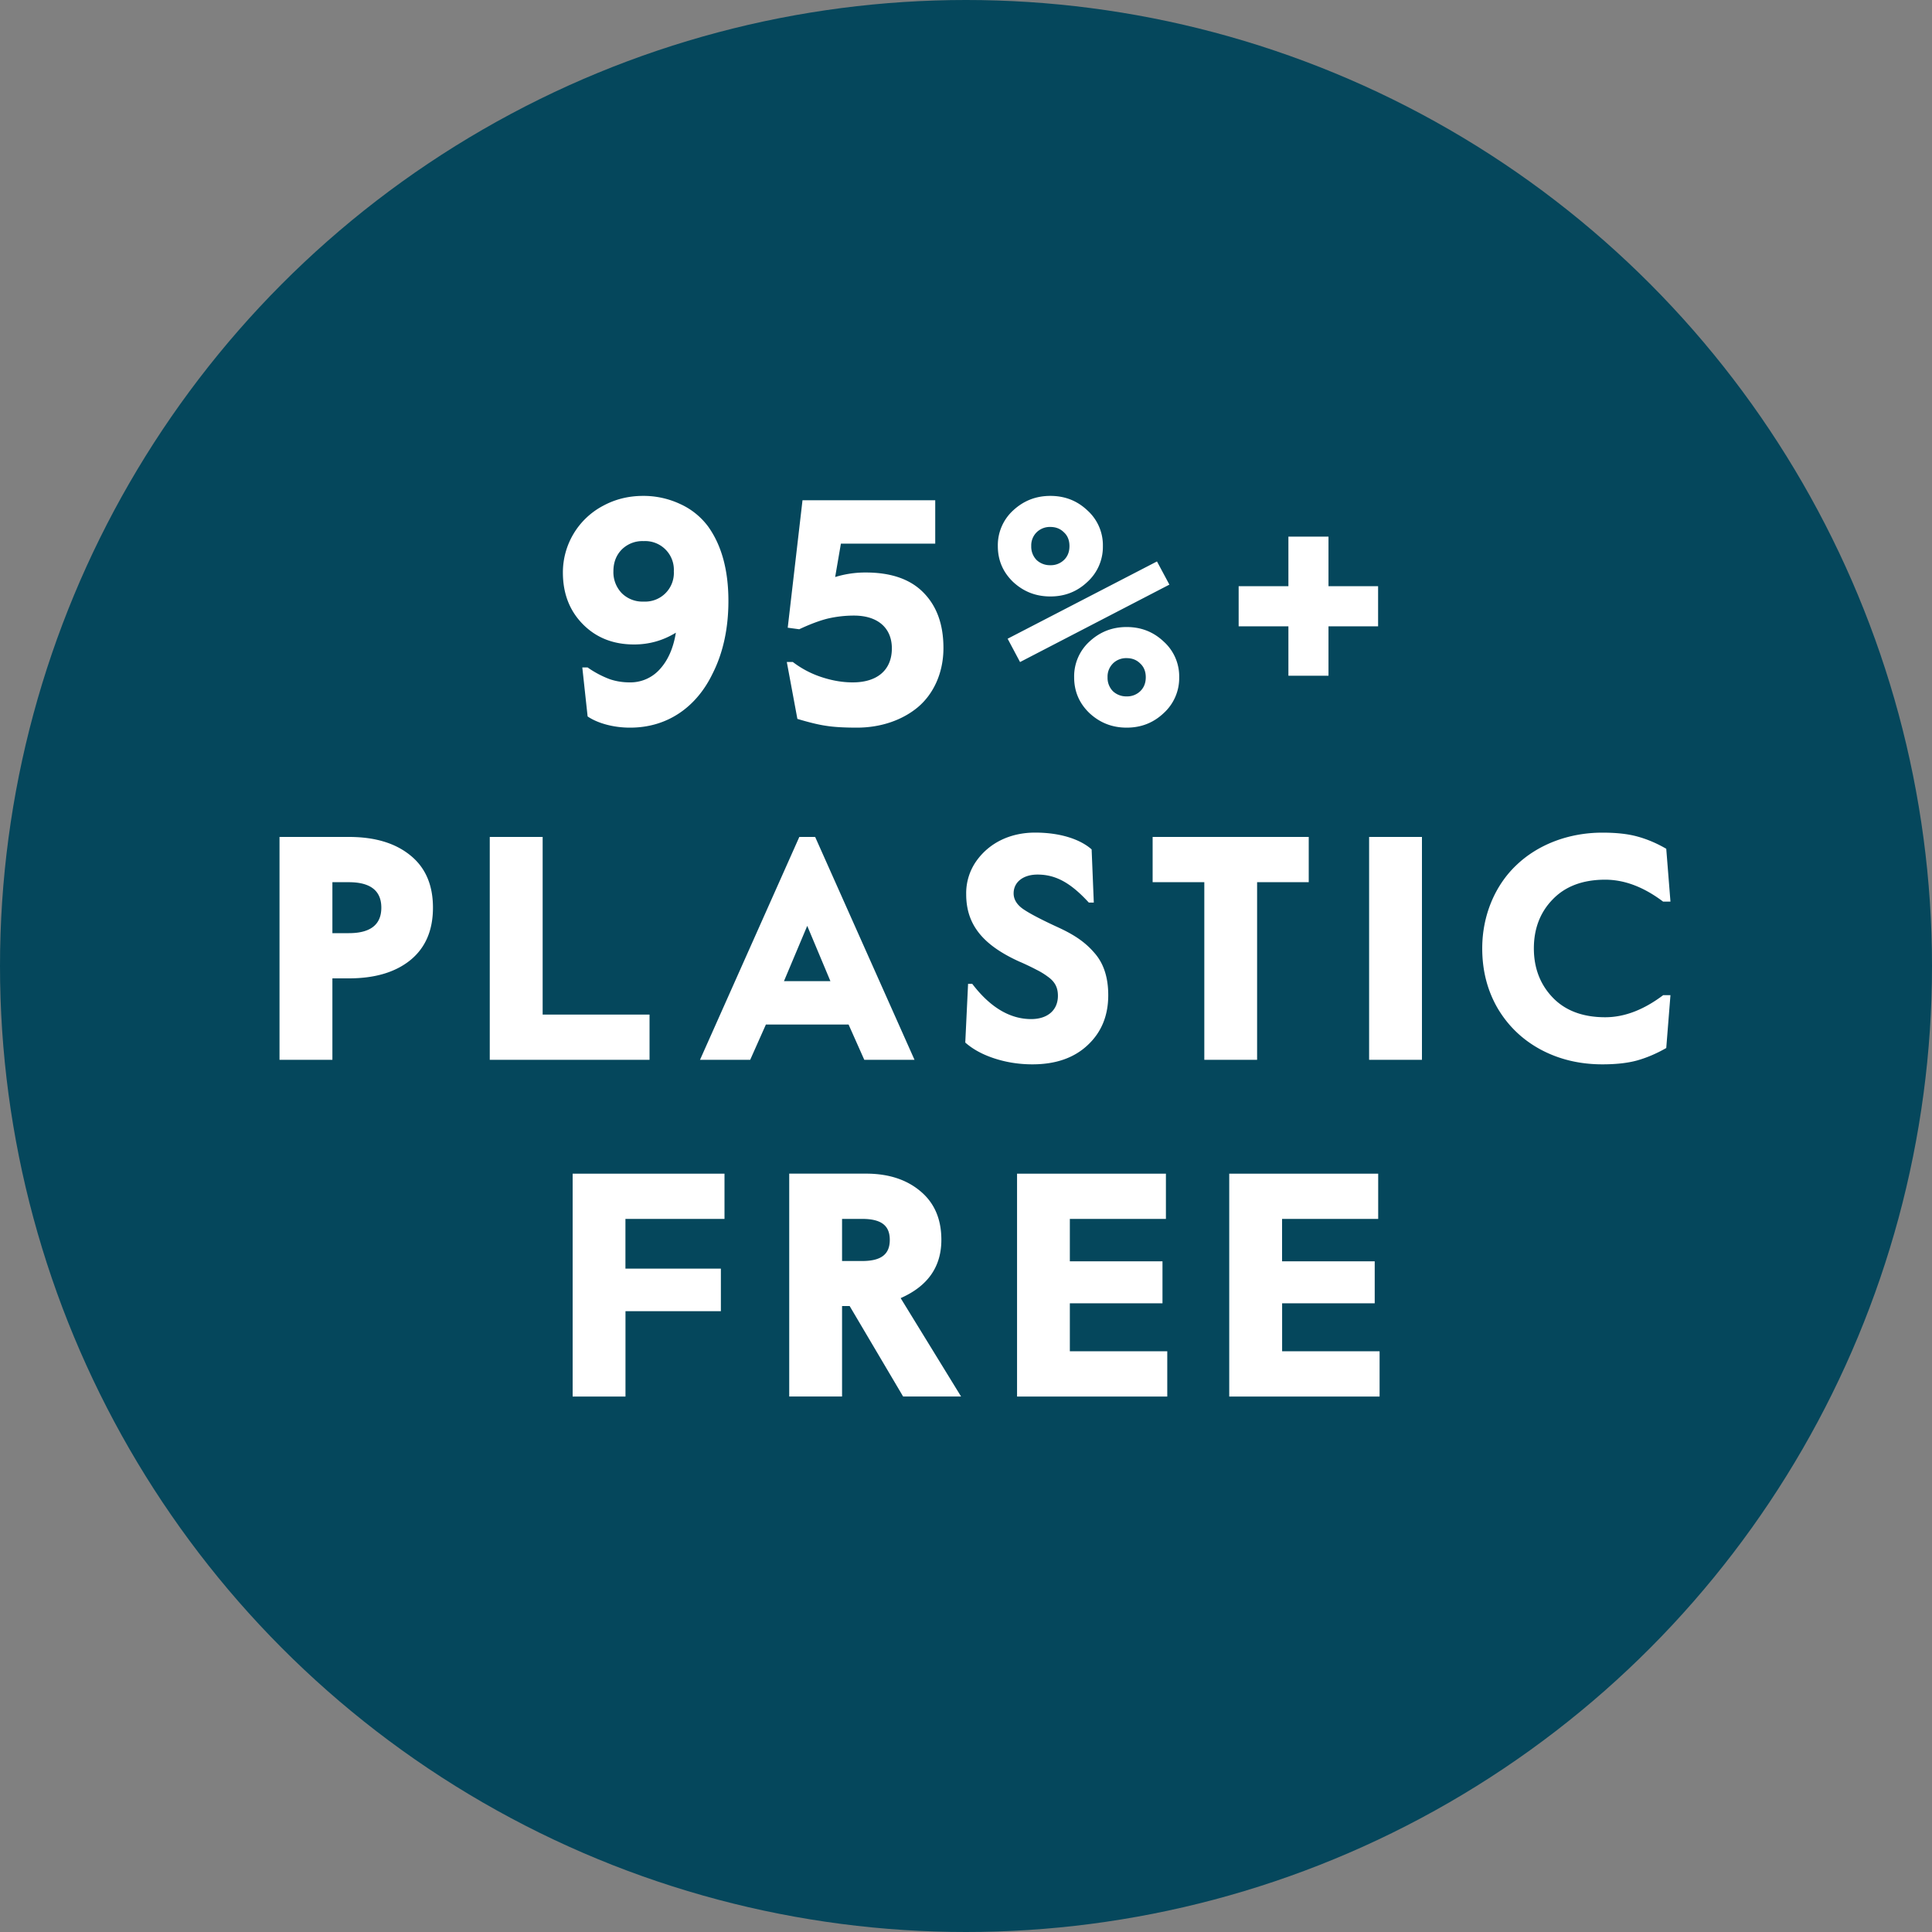 <svg xmlns="http://www.w3.org/2000/svg" width="40" height="40"><rect width="100%" height="100%" fill="#808080" stroke="none"/><g fill="none" fill-rule="evenodd"><circle cx="20" cy="20" r="20" fill="#05475C"/><g fill="#FFF" fill-rule="nonzero"><path d="M11.654 11.853c0 .435.138.792.415 1.072.277.28.63.418 1.059.418.309 0 .598-.08.865-.244-.051.315-.16.566-.328.752a.815.815 0 0 1-.627.277c-.145 0-.284-.022-.416-.067a2.054 2.054 0 0 1-.456-.242h-.11l.11 1.014c.205.141.537.232.872.232.807.003 1.393-.454 1.711-1.11.229-.448.332-.963.332-1.513 0-.64-.142-1.155-.422-1.544a1.482 1.482 0 0 0-.579-.464 1.784 1.784 0 0 0-.766-.167c-.299 0-.576.068-.83.206a1.56 1.56 0 0 0-.83 1.38Zm1.216-.473a.606.606 0 0 1 .457-.177.594.594 0 0 1 .624.625.594.594 0 0 1-.624.627.606.606 0 0 1-.457-.177.627.627 0 0 1-.17-.45c0-.184.058-.332.17-.448ZM16.509 14.884c.238.071.434.12.589.142.157.026.37.039.643.039.49 0 .936-.152 1.261-.422.325-.273.531-.711.531-1.226 0-.483-.135-.862-.408-1.142-.27-.28-.67-.422-1.2-.422a2.11 2.11 0 0 0-.634.094l.119-.692h1.953v-.898h-2.748l-.306 2.639.238.032c.22-.103.415-.177.586-.22.17-.04.354-.063.547-.063.502 0 .785.263.785.679 0 .44-.293.704-.81.704-.216 0-.432-.038-.654-.112a1.995 1.995 0 0 1-.586-.31h-.125l.219 1.178ZM20.977 12.05c.216.2.47.299.77.299.299 0 .553-.1.765-.3a.98.98 0 0 0 .322-.743.968.968 0 0 0-.322-.74c-.212-.2-.466-.299-.766-.299-.299 0-.553.1-.769.3a.976.976 0 0 0-.318.74c0 .292.106.54.318.743Zm.142 1.657 3.092-1.603-.257-.48-3.092 1.6.257.483Zm.344-2.687a.39.39 0 0 1 .283-.11c.113 0 .206.036.28.11.078.07.116.167.116.286 0 .12-.038.216-.116.29a.389.389 0 0 1-.28.106.402.402 0 0 1-.283-.106.393.393 0 0 1-.112-.29.38.38 0 0 1 .112-.286Zm1.094 3.745c.216.2.47.3.77.3.299 0 .553-.1.765-.3a.98.98 0 0 0 .322-.743.968.968 0 0 0-.322-.74c-.212-.2-.466-.3-.766-.3-.299 0-.553.1-.769.3a.976.976 0 0 0-.318.74c0 .293.106.54.318.743Zm.486-1.03a.39.39 0 0 1 .283-.109c.113 0 .206.036.28.11.077.07.116.167.116.286 0 .12-.039.216-.116.29a.389.389 0 0 1-.28.106.402.402 0 0 1-.283-.106.393.393 0 0 1-.112-.29.38.38 0 0 1 .112-.286ZM26.675 12.967v1.023h.83v-1.023h1.027v-.831h-1.027V11.11h-.83v1.026h-1.03v.831zM6.882 21.942v-1.686h.34c.538 0 .96-.125 1.272-.376.312-.254.47-.615.47-1.088 0-.473-.158-.833-.47-1.084-.313-.254-.734-.38-1.271-.38H5.787v4.614h1.095Zm0-3.677h.34c.448 0 .673.177.673.527 0 .351-.225.528-.672.528h-.341v-1.055ZM13.448 21.942v-.936h-2.213v-3.678H10.14v4.614zM15.532 21.942l.325-.73h1.712l.325.73h1.04l-2.057-4.614h-.328l-2.056 4.614h1.04Zm1.181-2.773.48 1.145h-.962l.482-1.145ZM19.985 21.585c.158.139.357.248.602.328.244.08.508.123.788.123.48 0 .86-.132 1.142-.396.287-.267.428-.611.428-1.036 0-.364-.093-.657-.286-.875-.19-.222-.415-.374-.75-.528-.37-.17-.614-.3-.74-.39-.122-.09-.183-.196-.183-.315 0-.235.2-.389.495-.389.383 0 .692.177 1.062.58h.103l-.045-1.101c-.216-.193-.615-.348-1.171-.348-.493 0-.94.196-1.22.595a1.155 1.155 0 0 0-.206.683c0 .64.36 1.055 1.094 1.39l.045.019c.136.061.242.113.319.154.08.039.158.087.232.142.15.106.209.228.209.396 0 .299-.216.482-.554.482-.44 0-.85-.244-1.22-.73h-.086l-.058 1.216ZM24.934 18.265v3.677h1.093v-3.677h1.069v-.937h-3.232v.937zM29.44 21.942v-4.614h-1.094v4.614zM30.688 19.635c0 .46.106.872.319 1.24.215.363.511.65.891.855.38.203.805.306 1.278.306.28 0 .52-.026.717-.08.196-.055.399-.14.605-.258l.087-1.094h-.151c-.406.306-.805.457-1.2.457-.46 0-.824-.135-1.085-.406-.26-.27-.392-.611-.392-1.02 0-.408.131-.75.392-1.016.26-.27.624-.406 1.084-.406.4 0 .798.151 1.2.454h.152l-.087-1.094c-.2-.116-.399-.2-.599-.254-.199-.055-.44-.08-.723-.08-.708 0-1.345.253-1.783.675-.438.415-.705 1.036-.705 1.721ZM12.95 28.914v-1.767h1.975v-.881h-1.976v-1.03H15V24.3h-3.144v4.614zM17.434 28.914V27.04h.157l1.107 1.873h1.2l-1.251-2.037c.563-.248.843-.65.843-1.207 0-.43-.145-.766-.435-1.007-.286-.241-.662-.363-1.122-.363H16.34v4.614h1.094Zm0-3.678h.415c.402 0 .573.141.573.434 0 .293-.17.438-.573.438h-.415v-.872ZM24.167 28.914v-.937H22.15v-.994h1.918v-.869H22.15v-.878h1.989V24.3h-3.082v4.614zM28.563 28.914v-.937h-2.018v-.994h1.917v-.869h-1.918v-.878h1.99V24.3H25.45v4.614z"/></g></g></svg>